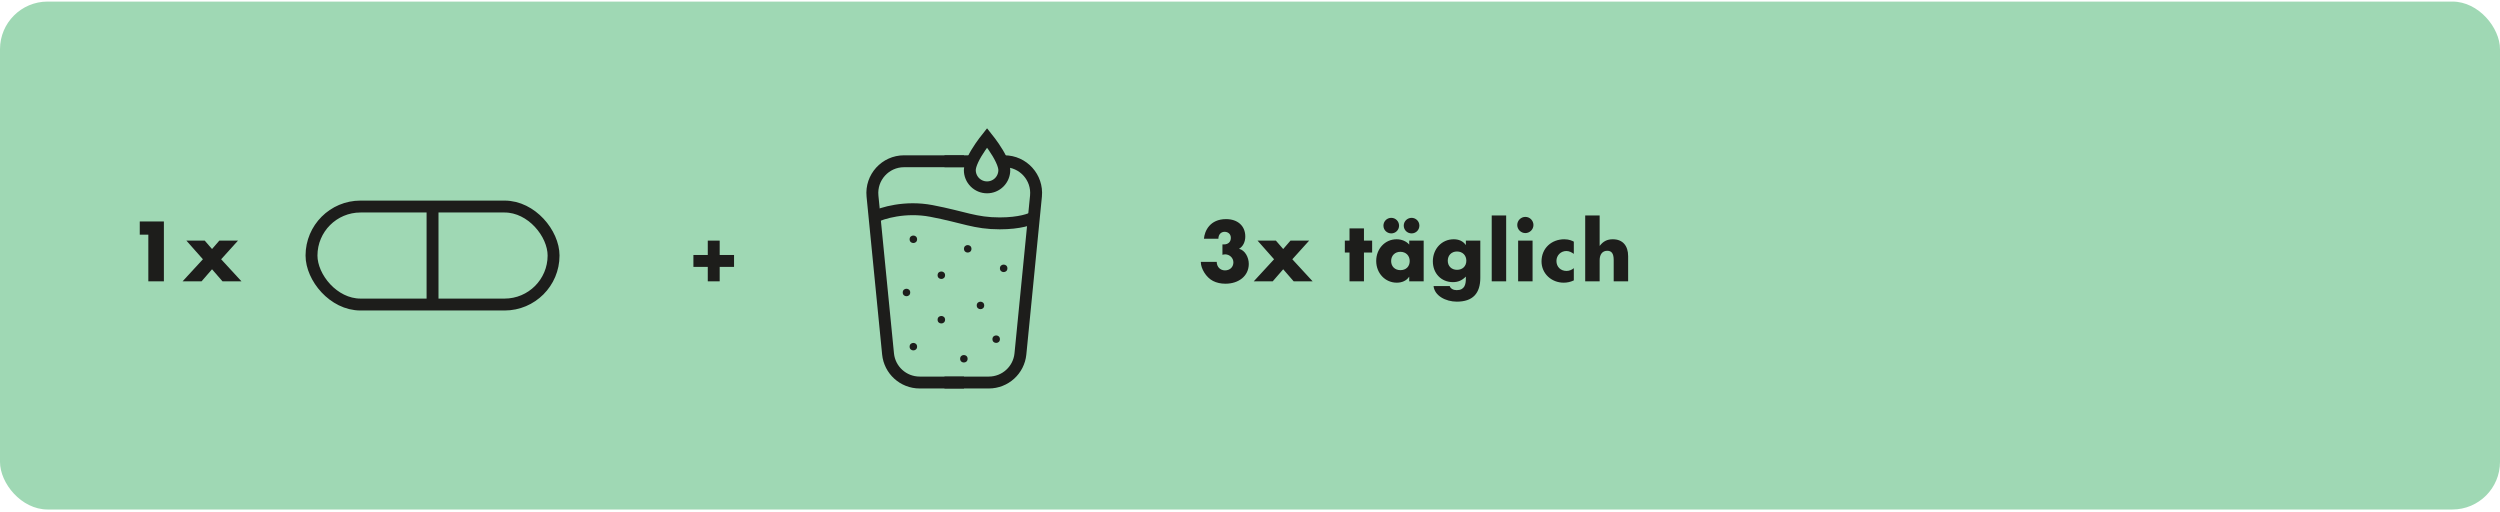 <svg xmlns="http://www.w3.org/2000/svg" fill="none" viewBox="0 0 630 129" height="129" width="630">
<rect fill="#9FD8B4" rx="12" height="128" width="630" y="0.396"></rect>
<path fill="#1D1D1B" d="M35.22 55.816H41.3V70.896H37.38V59.136H35.22V55.816ZM46.971 60.636H51.591L53.431 62.756L55.271 60.636H59.971L55.731 65.336L60.851 70.896H56.071L53.431 67.856L50.791 70.896H46.011L51.131 65.336L46.971 60.636Z"></path>
<rect stroke-width="3" stroke="#1D1D1B" rx="12.347" height="24.695" width="61" y="52.049" x="78.5"></rect>
<path stroke-width="3" stroke="#1D1D1B" d="M109 51.05V77.445"></path>
<path fill="#1D1D1B" d="M178.36 60.636H181.36V64.256H184.98V67.256H181.36V70.896H178.36V67.256H174.74V64.256H178.36V60.636Z"></path>
<path stroke-width="3" stroke="#1D1D1B" d="M242.923 40.636L227.828 40.636C223.099 40.636 219.402 44.715 219.867 49.421L223.788 89.181C224.192 93.275 227.636 96.396 231.75 96.396L242.923 96.396"></path>
<path stroke-width="3" stroke="#1D1D1B" d="M238.01 40.636L244.273 40.636M238.01 96.396L249.184 96.396C253.298 96.396 256.741 93.275 257.145 89.181L261.067 49.421C261.531 44.715 257.834 40.636 253.106 40.636L252.947 40.636"></path>
<path stroke-width="3" stroke="#1D1D1B" d="M220.188 54.722C222.278 53.676 228.106 51.9 234.691 53.154C242.923 54.722 245.667 56.29 251.938 56.29C256.956 56.29 259.778 55.245 260.562 54.722"></path>
<circle fill="#1D1D1B" r="0.943" cy="60.301" cx="230.165"></circle>
<circle fill="#1D1D1B" r="0.943" cy="69.359" cx="237.216"></circle>
<circle fill="#1D1D1B" r="0.943" cy="62.703" cx="243.865"></circle>
<circle fill="#1D1D1B" r="0.943" cy="67.622" cx="252.923"></circle>
<circle fill="#1D1D1B" r="0.943" cy="76.969" cx="247.079"></circle>
<circle fill="#1D1D1B" r="0.943" cy="73.707" cx="228.431"></circle>
<circle fill="#1D1D1B" r="0.943" cy="80.568" cx="237.216"></circle>
<circle fill="#1D1D1B" r="0.943" cy="85.472" cx="251.036"></circle>
<circle fill="#1D1D1B" r="0.943" cy="90.41" cx="242.896"></circle>
<circle fill="#1D1D1B" r="0.943" cy="87.358" cx="230.165"></circle>
<path stroke-width="3" stroke="#1D1D1B" d="M248.739 34.745C249.231 35.364 249.83 36.151 250.426 37.019C251.131 38.048 251.813 39.162 252.314 40.227C252.829 41.321 253.085 42.224 253.085 42.869C253.085 44.021 252.627 45.127 251.812 45.942C250.998 46.757 249.893 47.214 248.74 47.214C247.588 47.214 246.482 46.757 245.667 45.942C244.852 45.127 244.395 44.021 244.395 42.869C244.395 42.224 244.65 41.321 245.165 40.227C245.666 39.162 246.349 38.048 247.055 37.019C247.65 36.151 248.248 35.364 248.739 34.745Z"></path>
<path fill="#1D1D1B" d="M313.814 59.596C313.814 60.956 313.234 62.136 312.234 62.696C313.754 63.056 314.694 64.876 314.694 66.496C314.694 69.576 312.114 71.496 308.814 71.496C307.614 71.496 306.574 71.256 305.674 70.796C303.894 69.896 302.614 67.616 302.614 66.116V65.996H306.614C306.634 67.276 307.514 68.136 308.694 68.136C309.954 68.136 310.814 67.296 310.814 66.116C310.814 64.996 309.854 64.096 308.734 64.096C308.494 64.096 308.274 64.156 308.054 64.216V61.596H308.394C309.554 61.596 310.174 60.916 310.174 59.936C310.174 58.916 309.394 58.416 308.614 58.416C307.654 58.416 307.034 59.136 307.034 60.156H303.394C303.554 58.236 304.874 55.216 308.974 55.216C311.854 55.216 313.814 56.896 313.814 59.596ZM316.905 60.636H321.525L323.365 62.756L325.205 60.636H329.905L325.665 65.336L330.785 70.896H326.005L323.365 67.856L320.725 70.896H315.945L321.065 65.336L316.905 60.636ZM340.078 57.556H343.718V60.636H345.778V63.636H343.718V70.896H340.078V63.636H338.898V60.636H340.078V57.556ZM355.125 61.636V60.636H358.765V70.896H355.125V69.756H355.085C354.465 70.716 353.325 71.236 351.985 71.236C349.085 71.236 346.805 68.876 346.805 65.756C346.805 62.716 349.005 60.296 351.945 60.296C353.165 60.296 354.365 60.756 355.125 61.636ZM352.905 68.076C354.285 68.076 355.245 67.196 355.245 65.776C355.245 64.436 354.305 63.456 352.885 63.456C351.525 63.456 350.565 64.416 350.565 65.776C350.565 67.156 351.525 68.076 352.905 68.076ZM352.565 56.856C352.565 57.976 351.665 58.816 350.605 58.816C349.625 58.816 348.625 58.076 348.625 56.856C348.625 55.836 349.445 54.896 350.605 54.896C351.705 54.896 352.565 55.796 352.565 56.856ZM357.685 56.856C357.685 57.936 356.825 58.816 355.725 58.816C354.625 58.816 353.745 57.956 353.745 56.856C353.745 55.736 354.665 54.896 355.725 54.896C356.725 54.896 357.685 55.696 357.685 56.856ZM369.358 61.716H369.398V60.636H373.038V69.996C373.038 73.896 371.178 76.016 367.118 76.016C364.278 76.016 361.498 74.496 361.258 72.096H365.338C365.518 72.736 366.258 73.116 367.078 73.116C369.098 73.116 369.398 71.676 369.398 70.176V69.696C368.458 70.636 367.498 71.096 366.138 71.096C363.178 71.096 361.078 68.876 361.078 65.856C361.078 62.736 363.298 60.296 366.338 60.296C367.538 60.296 368.638 60.696 369.358 61.716ZM367.178 67.996C368.558 67.996 369.518 67.076 369.518 65.696C369.518 64.356 368.578 63.376 367.158 63.376C365.798 63.376 364.838 64.336 364.838 65.696C364.838 67.076 365.798 67.996 367.178 67.996ZM375.913 54.296H379.553V70.896H375.913V54.296ZM386.428 56.696C386.428 57.856 385.468 58.736 384.388 58.736C383.268 58.736 382.348 57.816 382.348 56.696C382.348 55.556 383.288 54.656 384.388 54.656C385.568 54.656 386.428 55.636 386.428 56.696ZM382.568 60.636H386.208V70.896H382.568V60.636ZM396.603 60.896V63.976C396.043 63.576 395.423 63.256 394.723 63.256C393.323 63.256 392.223 64.356 392.223 65.756C392.223 67.256 393.283 68.276 394.783 68.276C395.443 68.276 396.143 67.996 396.603 67.576V70.656C395.783 71.056 394.923 71.236 394.043 71.236C390.983 71.236 388.463 68.956 388.463 65.876C388.463 62.516 391.023 60.296 394.203 60.296C395.483 60.296 396.243 60.716 396.603 60.896ZM399.471 54.296H403.111V61.936H403.151C404.011 60.816 404.991 60.296 406.431 60.296C408.931 60.296 410.291 61.936 410.291 64.556V70.896H406.651V65.536C406.651 63.856 406.111 63.196 405.011 63.196C403.751 63.196 403.111 64.196 403.111 65.556V70.896H399.471V54.296Z"></path>
</svg>

